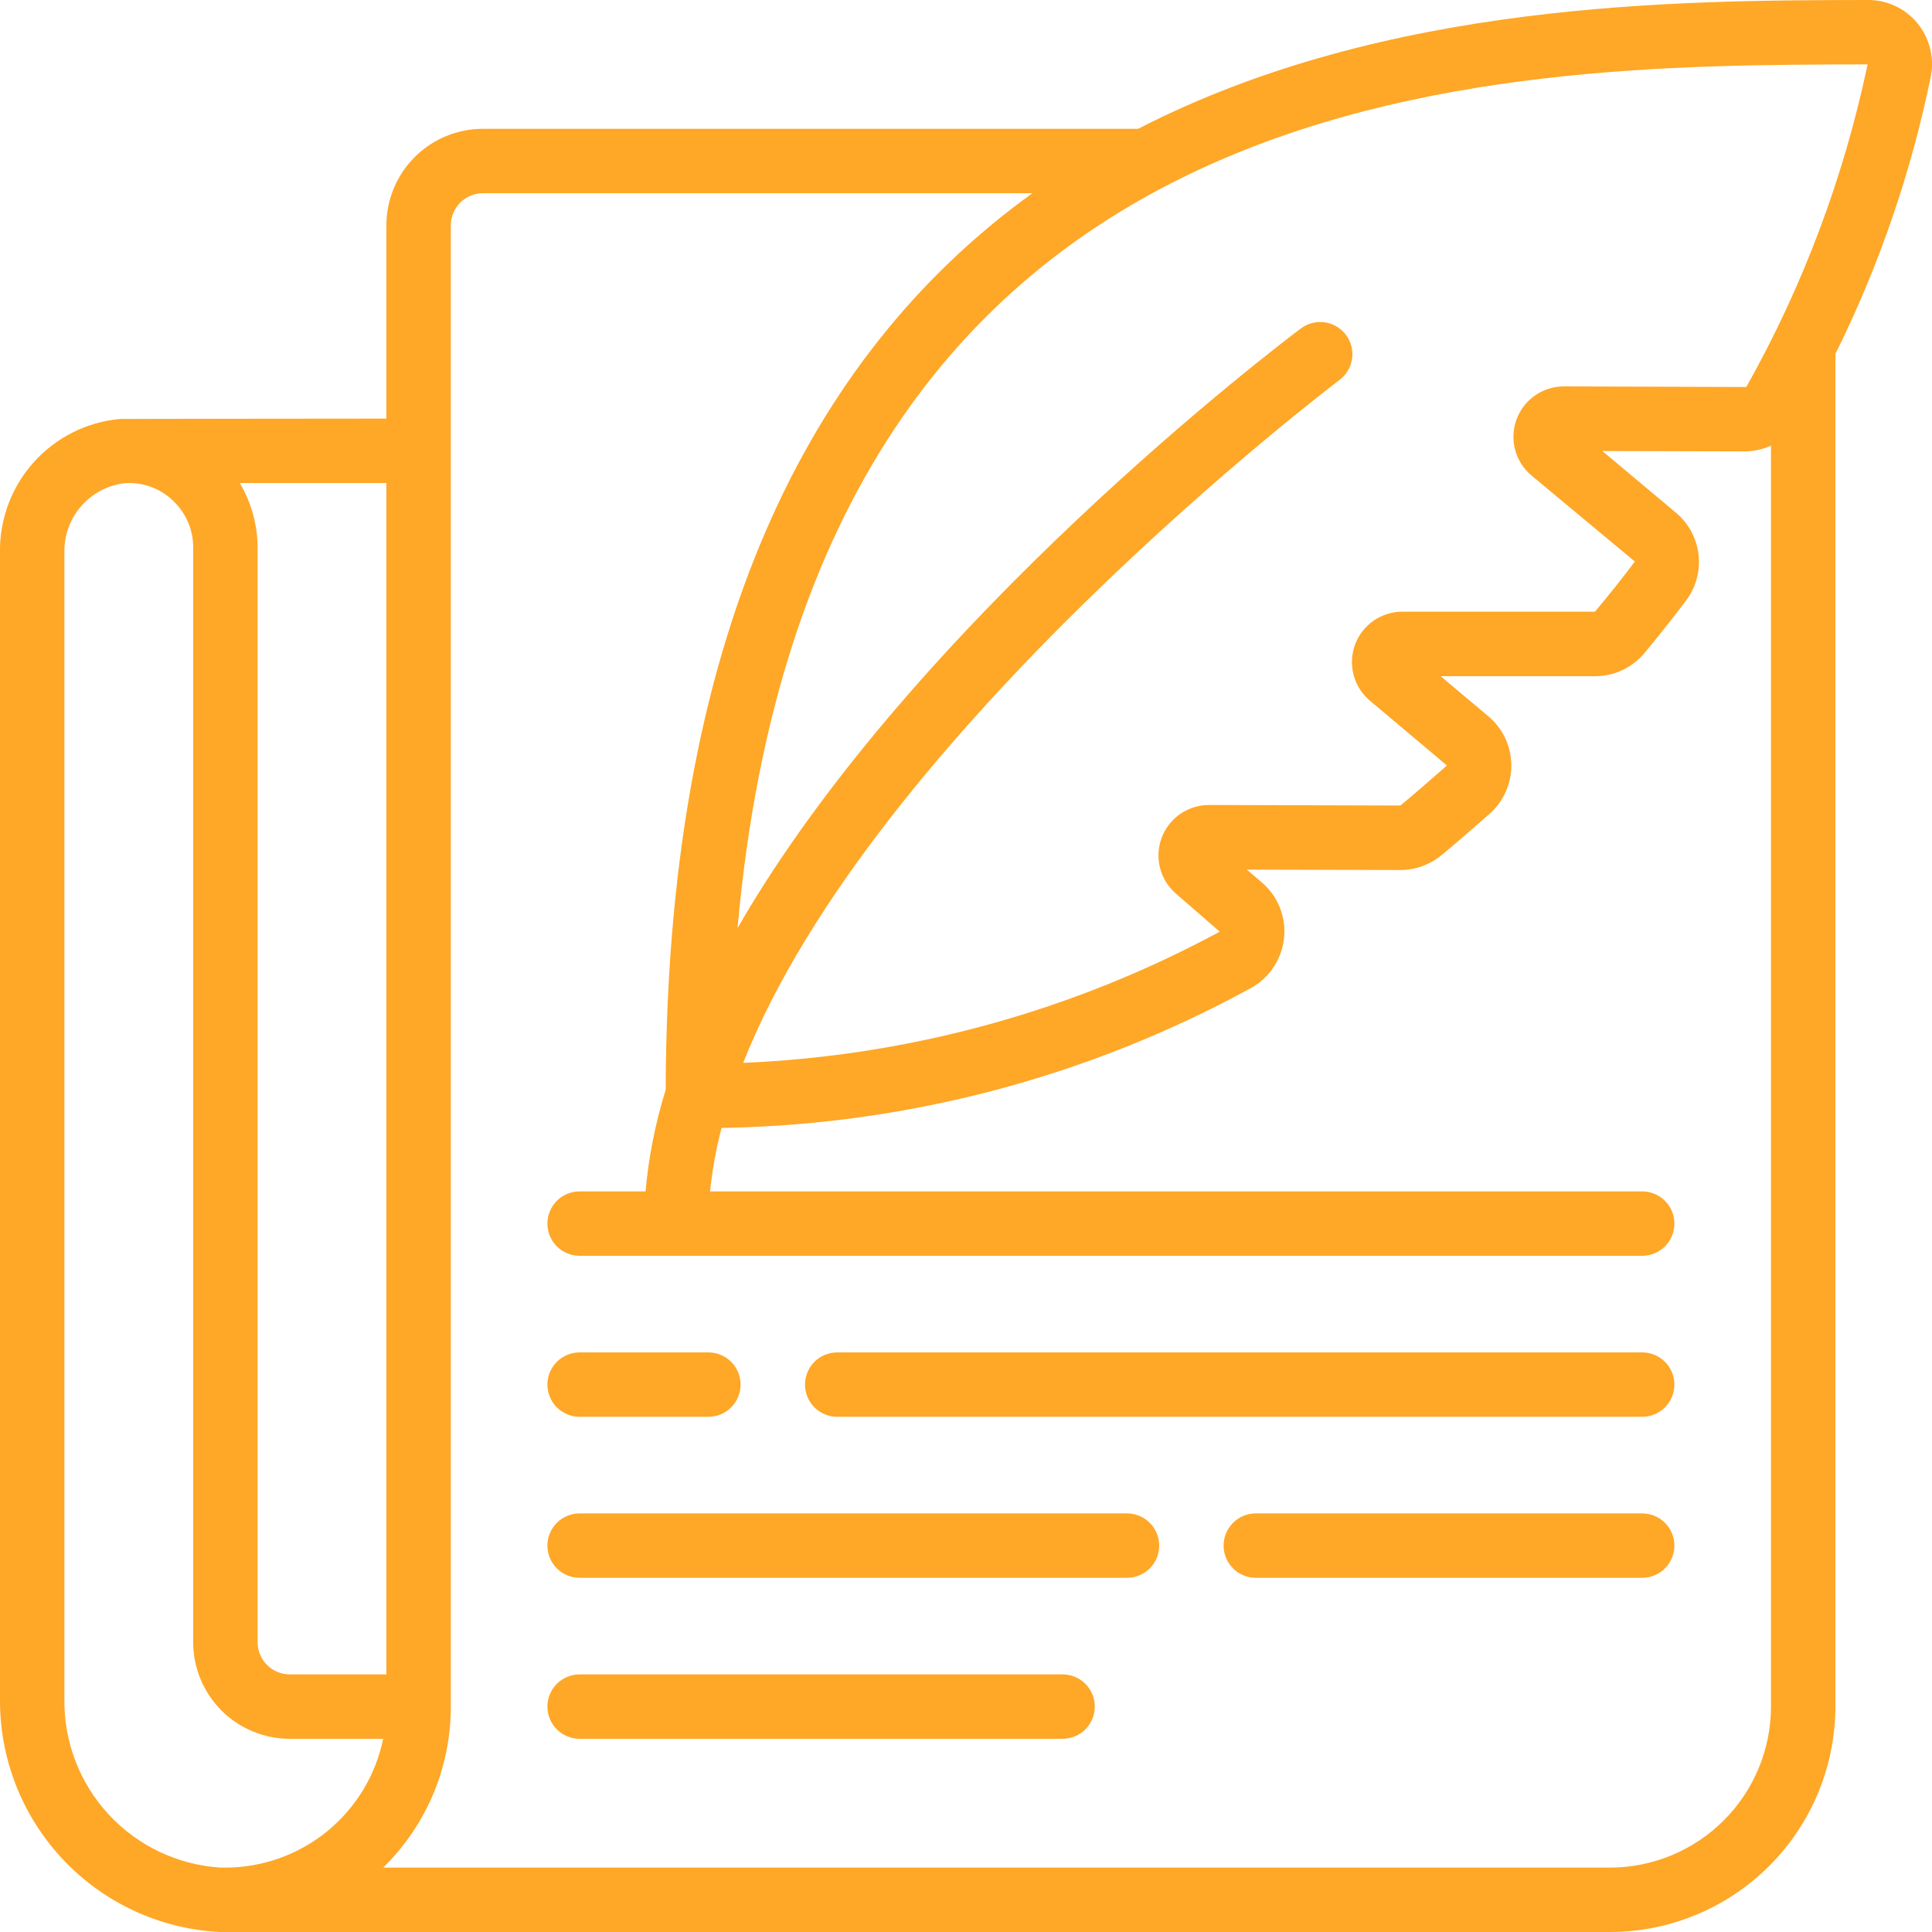 <?xml version="1.0" encoding="UTF-8"?> <svg xmlns="http://www.w3.org/2000/svg" width="512" height="512" viewBox="0 0 512 512" fill="none"><g clip-path="url(#clip0_207_61)"><path d="M495.121 3.66859e-06C444.587 0.077 367.403 0.282 301.628 34.133H128C121.21 34.133 114.699 36.831 109.898 41.631C105.097 46.432 102.4 52.944 102.4 59.733V110.933C102.4 110.933 32.23 110.993 31.676 111.036C22.896 111.869 14.755 115.987 8.881 122.566C3.008 129.145 -0.164 137.7 -3.32054e-05 146.517V450.133C-0.147 465.96 5.825 481.231 16.67 492.759C27.514 504.286 42.392 511.18 58.197 512H426.667C442.503 511.98 457.684 505.68 468.882 494.482C480.08 483.284 486.38 468.103 486.4 452.267V93.79C498.004 70.407 506.518 45.615 511.727 20.036C512.175 17.576 512.078 15.047 511.441 12.629C510.804 10.21 509.643 7.962 508.041 6.042C506.462 4.149 504.486 2.627 502.253 1.583C500.021 0.539 497.586 -0.002 495.121 3.66859e-06V3.66859e-06ZM102.4 443.733H76.8C74.537 443.733 72.366 442.834 70.766 441.234C69.166 439.634 68.267 437.463 68.267 435.2V145.067C68.237 139.059 66.605 133.167 63.539 128H102.4V443.733ZM59.733 494.933H58.462C47.123 494.228 36.492 489.177 28.782 480.833C21.072 472.489 16.876 461.493 17.067 450.133V146.517C16.946 142.026 18.499 137.649 21.425 134.238C24.35 130.827 28.438 128.625 32.896 128.06C33.34 128.02 33.783 128 34.227 128C36.451 127.998 38.652 128.44 40.704 129.298C42.755 130.157 44.614 131.415 46.174 133.001C47.769 134.579 49.034 136.458 49.897 138.53C50.76 140.601 51.203 142.823 51.2 145.067V435.2C51.2 441.99 53.897 448.501 58.698 453.302C63.499 458.103 70.01 460.8 76.8 460.8H101.547C99.568 470.431 94.328 479.086 86.711 485.304C79.094 491.521 69.566 494.923 59.733 494.933V494.933ZM426.667 494.933H101.547C107.229 489.377 111.742 482.739 114.82 475.412C117.897 468.084 119.477 460.214 119.467 452.267V59.733C119.467 57.47 120.366 55.3 121.966 53.699C123.566 52.099 125.737 51.2 128 51.2H273.604C218.291 91.102 176.708 162.176 176.418 288.802C173.685 297.564 171.894 306.592 171.076 315.733H153.6C151.337 315.733 149.166 316.632 147.566 318.233C145.966 319.833 145.067 322.004 145.067 324.267C145.067 326.53 145.966 328.7 147.566 330.301C149.166 331.901 151.337 332.8 153.6 332.8H435.2C437.463 332.8 439.634 331.901 441.234 330.301C442.834 328.7 443.733 326.53 443.733 324.267C443.733 322.004 442.834 319.833 441.234 318.233C439.634 316.632 437.463 315.733 435.2 315.733H188.177C188.755 310.045 189.776 304.41 191.232 298.88H192.751C241.213 297.862 288.72 285.204 331.264 261.973C333.741 260.656 335.857 258.753 337.43 256.429C339.002 254.106 339.982 251.433 340.284 248.644C340.583 245.889 340.204 243.102 339.181 240.526C338.158 237.951 336.521 235.664 334.413 233.865L330.411 230.451L371.098 230.562C375.069 230.555 378.917 229.175 381.986 226.654C385.818 223.497 390.733 219.221 394.786 215.637C396.616 214.011 398.074 212.01 399.061 209.77C400.049 207.531 400.544 205.105 400.512 202.657C400.479 200.209 399.921 197.797 398.874 195.584C397.827 193.372 396.317 191.41 394.445 189.833L381.79 179.2H422.664C425.184 179.205 427.674 178.653 429.955 177.582C432.236 176.51 434.252 174.947 435.857 173.005C439.708 168.351 443.369 163.726 446.839 159.13C449.457 155.638 450.634 151.275 450.125 146.94C449.617 142.606 447.463 138.633 444.109 135.842L424.636 119.526L462.754 119.629C465.027 119.554 467.262 119.032 469.333 118.093V452.267C469.32 463.578 464.82 474.423 456.822 482.422C448.823 490.42 437.978 494.92 426.667 494.933ZM462.788 102.562L414.447 102.4C411.702 102.398 409.024 103.242 406.775 104.816C404.526 106.389 402.817 108.618 401.879 111.197C400.941 113.777 400.821 116.582 401.533 119.233C402.246 121.884 403.757 124.25 405.862 126.012L433.254 148.813C429.935 153.207 426.428 157.645 422.69 162.099H371.652C368.911 162.097 366.235 162.937 363.987 164.507C361.739 166.078 360.029 168.301 359.088 170.876C358.147 173.451 358.021 176.253 358.727 178.902C359.433 181.552 360.936 183.92 363.034 185.685L383.445 202.854C379.563 206.268 374.852 210.406 371.123 213.47L320.375 213.333C317.642 213.334 314.975 214.172 312.732 215.735C310.49 217.298 308.78 219.511 307.834 222.075C306.887 224.639 306.749 227.432 307.439 230.077C308.128 232.722 309.611 235.092 311.689 236.868L323.243 246.903C284.33 267.929 241.14 279.818 196.949 281.668C231.526 194.227 353.57 101.769 354.987 100.693C355.883 100.021 356.638 99.179 357.209 98.214C357.78 97.25 358.156 96.183 358.314 95.073C358.473 93.964 358.411 92.834 358.133 91.749C357.855 90.663 357.366 89.643 356.693 88.747C356.021 87.85 355.179 87.095 354.214 86.524C353.25 85.953 352.183 85.578 351.073 85.419C349.964 85.261 348.834 85.322 347.749 85.6C346.663 85.878 345.643 86.368 344.747 87.04C339.362 91.076 242.227 164.693 195.456 245.948C215.834 17.638 395.75 17.212 494.933 17.067C488.633 47.035 477.793 75.866 462.788 102.562V102.562Z" fill="#FFA726"></path><path d="M435.2 358.4H221.867C219.604 358.4 217.433 359.299 215.833 360.899C214.232 362.5 213.333 364.67 213.333 366.933C213.333 369.196 214.232 371.367 215.833 372.967C217.433 374.568 219.604 375.467 221.867 375.467H435.2C437.463 375.467 439.634 374.568 441.234 372.967C442.834 371.367 443.733 369.196 443.733 366.933C443.733 364.67 442.834 362.5 441.234 360.899C439.634 359.299 437.463 358.4 435.2 358.4Z" fill="#FFA726"></path><path d="M153.6 375.467H187.733C189.997 375.467 192.167 374.568 193.767 372.967C195.368 371.367 196.267 369.196 196.267 366.933C196.267 364.67 195.368 362.5 193.767 360.899C192.167 359.299 189.997 358.4 187.733 358.4H153.6C151.337 358.4 149.166 359.299 147.566 360.899C145.966 362.5 145.067 364.67 145.067 366.933C145.067 369.196 145.966 371.367 147.566 372.967C149.166 374.568 151.337 375.467 153.6 375.467Z" fill="#FFA726"></path><path d="M435.2 401.067H332.8C330.537 401.067 328.366 401.966 326.766 403.566C325.166 405.167 324.267 407.337 324.267 409.6C324.267 411.863 325.166 414.034 326.766 415.634C328.366 417.235 330.537 418.134 332.8 418.134H435.2C437.463 418.134 439.634 417.235 441.234 415.634C442.834 414.034 443.733 411.863 443.733 409.6C443.733 407.337 442.834 405.167 441.234 403.566C439.634 401.966 437.463 401.067 435.2 401.067Z" fill="#FFA726"></path><path d="M298.667 401.067H153.6C151.337 401.067 149.166 401.966 147.566 403.566C145.966 405.167 145.067 407.337 145.067 409.6C145.067 411.863 145.966 414.034 147.566 415.634C149.166 417.235 151.337 418.134 153.6 418.134H298.667C300.93 418.134 303.1 417.235 304.701 415.634C306.301 414.034 307.2 411.863 307.2 409.6C307.2 407.337 306.301 405.167 304.701 403.566C303.1 401.966 300.93 401.067 298.667 401.067Z" fill="#FFA726"></path><path d="M281.6 443.733H153.6C151.337 443.733 149.166 444.632 147.566 446.233C145.966 447.833 145.067 450.004 145.067 452.267C145.067 454.53 145.966 456.7 147.566 458.301C149.166 459.901 151.337 460.8 153.6 460.8H281.6C283.863 460.8 286.034 459.901 287.634 458.301C289.234 456.7 290.133 454.53 290.133 452.267C290.133 450.004 289.234 447.833 287.634 446.233C286.034 444.632 283.863 443.733 281.6 443.733Z" fill="#FFA726"></path></g><defs><clipPath id="clip0_207_61"><rect width="512" height="512" fill="white"></rect></clipPath></defs></svg> 